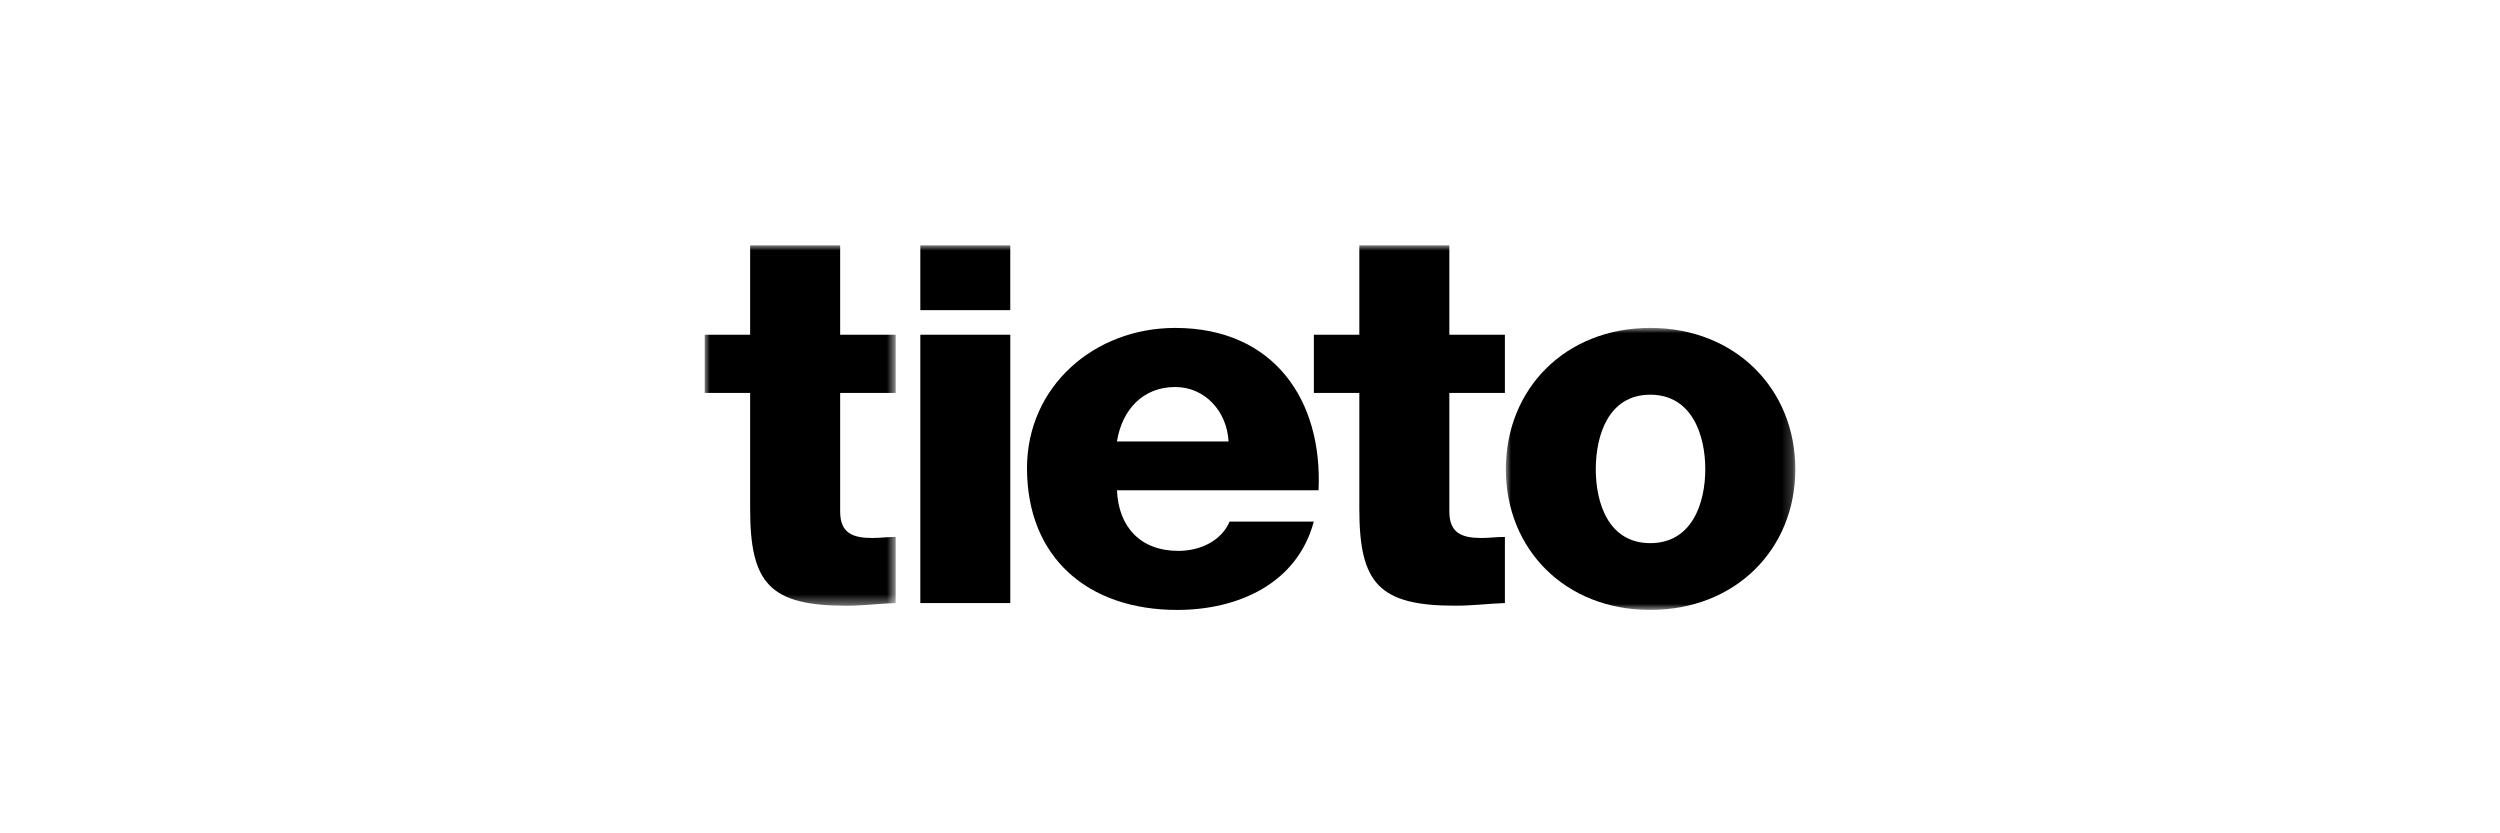<?xml version="1.0" encoding="UTF-8"?>
<svg width="240px" height="80px" viewBox="0 0 240 80" version="1.1" xmlns="http://www.w3.org/2000/svg" xmlns:xlink="http://www.w3.org/1999/xlink">
    <title>customer-bw-tieto</title>
    <defs>
        <polygon id="path-1" points="0 0 27.789 0 27.789 27.074 0 27.074"></polygon>
        <polygon id="path-3" points="0 0 18.339 0 18.339 34.596 0 34.596"></polygon>
        <polygon id="path-5" points="0 35 104.701 35 104.701 0 0 0"></polygon>
    </defs>
    <g id="customer-bw-tieto" stroke="none" stroke-width="1" fill="none" fill-rule="evenodd">
        <g id="Group-12" transform="translate(67.649, 23.553)">
            <path d="M50.295,18.825 C50.139,15.964 48.057,13.6 45.167,13.6 C42.114,13.6 40.081,15.72 39.577,18.825 L50.295,18.825 Z M39.579,23.511 C39.727,27.011 41.81,29.331 45.472,29.331 C47.554,29.331 49.587,28.393 50.394,26.518 L58.476,26.518 C56.896,32.436 51.258,35 45.365,35 C36.779,35 30.943,29.971 30.943,21.39 C30.943,13.552 37.388,7.928 45.167,7.928 C54.616,7.928 59.34,14.833 58.931,23.511 L39.579,23.511 Z" id="Fill-1" fill="#000000"></path>
            <g id="Group-5" transform="translate(76.912, 7.926)">
                <mask id="mask-2" fill="white">
                    <use xlink:href="#path-1"></use>
                </mask>
                <g id="Clip-4"></g>
                <path d="M13.863,20.662 C17.879,20.662 19.146,16.819 19.146,13.564 C19.146,10.307 17.879,6.413 13.863,6.413 C9.854,6.413 8.634,10.307 8.634,13.564 C8.634,16.819 9.854,20.662 13.863,20.662 M13.863,0 C22.043,0 27.79,5.868 27.79,13.564 C27.79,21.257 22.043,27.074 13.863,27.074 C5.687,27.074 0,21.257 0,13.564 C0,5.868 5.687,0 13.863,0" id="Fill-3" fill="#000000" mask="url(#mask-2)"></path>
            </g>
            <g id="Group-8" transform="translate(0, 0.001)">
                <mask id="mask-4" fill="white">
                    <use xlink:href="#path-3"></use>
                </mask>
                <g id="Clip-7"></g>
                <path d="M18.339,14.165 L13.006,14.165 L13.006,25.553 C13.006,27.636 14.224,28.093 16.101,28.093 C16.809,28.093 17.574,27.99 18.339,27.99 L18.339,34.34 C16.759,34.391 15.187,34.596 13.615,34.596 C6.247,34.596 4.364,32.461 4.364,25.298 L4.364,14.165 L-0,14.165 L-0,8.581 L4.364,8.581 L4.364,0 L13.006,0 L13.006,8.581 L18.339,8.581 L18.339,14.165 Z" id="Fill-6" fill="#000000" mask="url(#mask-4)"></path>
            </g>
            <mask id="mask-6" fill="white">
                <use xlink:href="#path-5"></use>
            </mask>
            <g id="Clip-10"></g>
            <path d="M20.703,34.341 L29.339,34.341 L29.339,8.581 L20.703,8.581 L20.703,34.341 Z M20.702,6.222 L29.337,6.222 L29.337,0 L20.702,0 L20.702,6.222 Z" id="Fill-9" fill="#000000" mask="url(#mask-6)"></path>
            <path d="M76.821,14.167 L71.488,14.167 L71.488,25.555 C71.488,27.637 72.706,28.094 74.583,28.094 C75.291,28.094 76.056,27.991 76.821,27.991 L76.821,34.341 C75.242,34.392 73.669,34.598 72.097,34.598 C64.729,34.598 62.847,32.462 62.847,25.3 L62.847,14.167 L58.482,14.167 L58.482,8.582 L62.847,8.582 L62.847,0.001 L71.488,0.001 L71.488,8.582 L76.821,8.582 L76.821,14.167 Z" id="Fill-11" fill="#000000" mask="url(#mask-6)"></path>
        </g>
    </g>
</svg>
